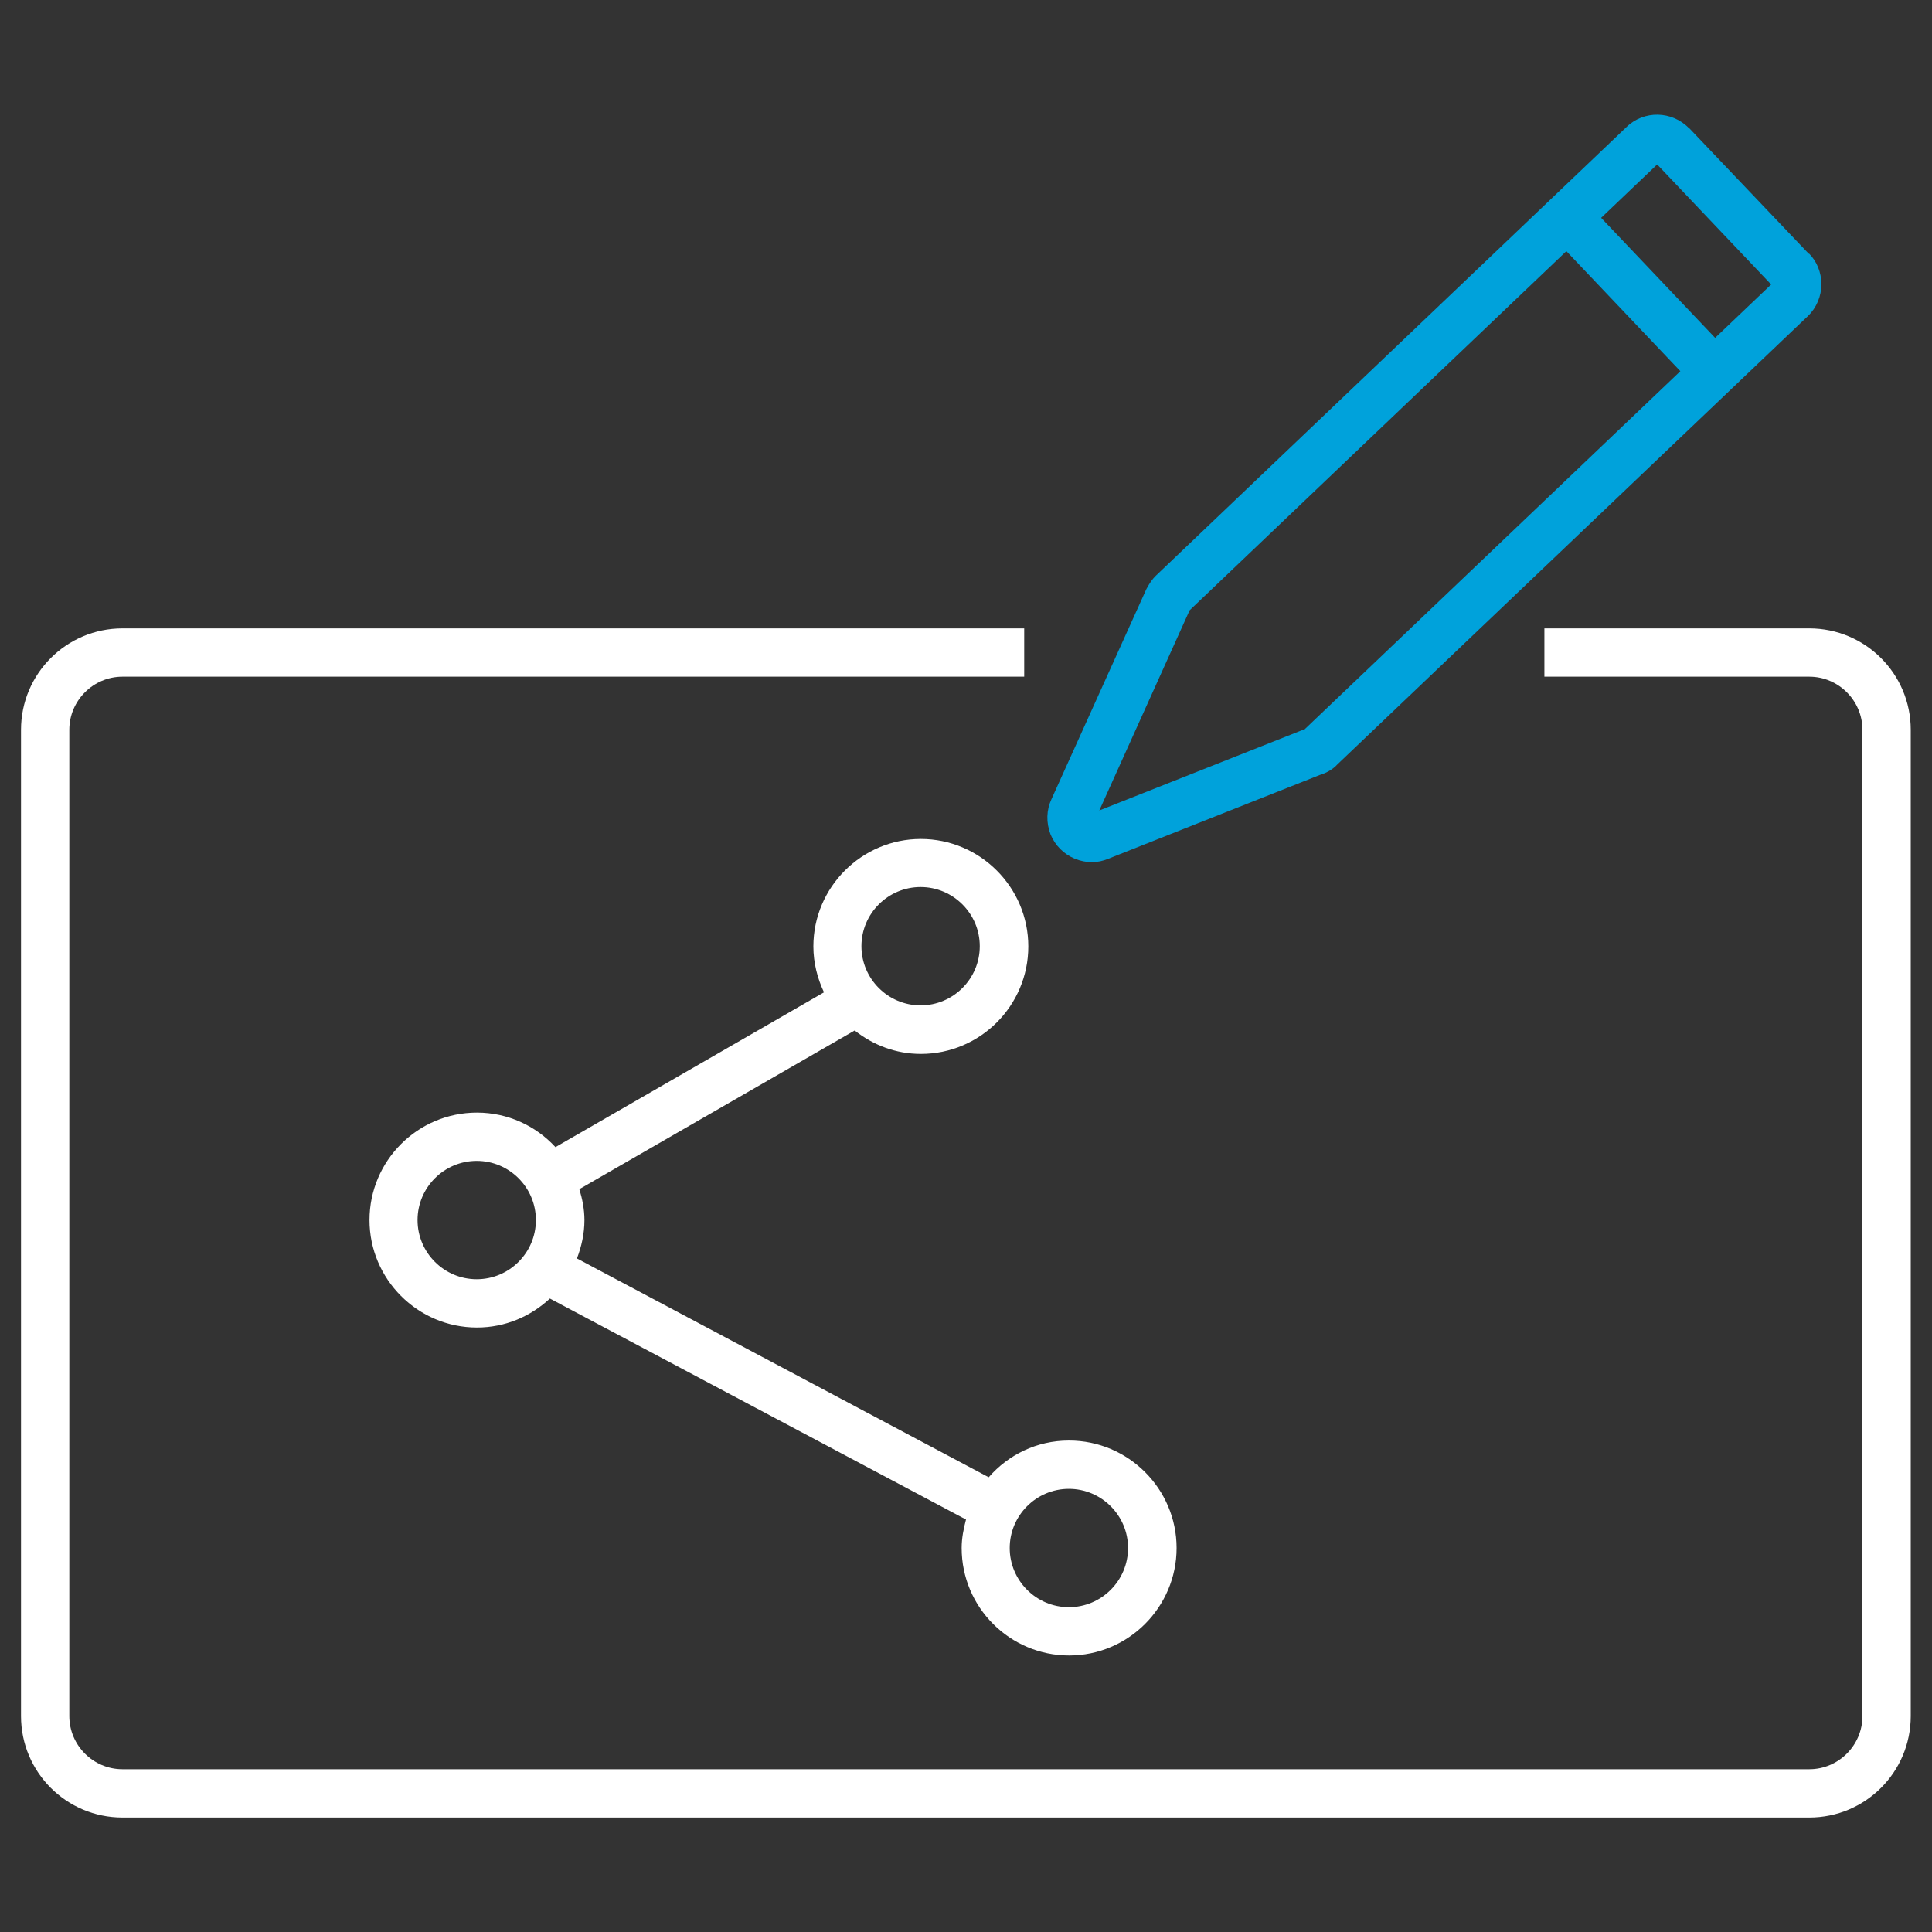 <?xml version="1.0" encoding="UTF-8"?><svg id="c" xmlns="http://www.w3.org/2000/svg" width="80" height="80" viewBox="0 0 80 80"><rect x="0" y="0" width="80" height="80" fill="#333333" stroke="none"/><path d="m74.9,10.51l-4.95-5.2h-.01c-.71-.73-1.87-.75-2.59-.05l-19.48,18.57c-.14.13-.26.3-.4.56l-3.93,8.7c-.21.45-.23.96-.04,1.46.19.46.55.82,1.01,1.01.23.09.46.14.7.14s.46-.05.68-.14l8.76-3.47c.3-.09.57-.26.72-.43l19.5-18.58c.35-.34.55-.82.55-1.31,0-.49-.19-.95-.51-1.27Zm-20.9,19.7s0,0-.02,0l-8.46,3.35,3.74-8.29,15.6-14.87,4.72,4.97-15.57,14.84Zm17.02-16.22l-4.72-4.97,2.32-2.21,4.72,4.97-2.33,2.22Z" style="fill:#00a2db;"/><path d="m74.92,75.26H5.07c-2.32,0-4.2-1.88-4.2-4.2V30.22c0-2.32,1.88-4.2,4.2-4.2h37.34v2H5.07c-1.21,0-2.2.99-2.2,2.2v40.84c0,1.21.99,2.2,2.2,2.2h69.85c1.21,0,2.2-.99,2.2-2.2V30.22c0-1.21-.99-2.2-2.2-2.2h-10.97v-2h10.97c2.32,0,4.2,1.88,4.2,4.2v40.84c0,2.32-1.88,4.2-4.2,4.2Z" style="fill:#fff;"/><path d="m44.26,59.65c-1.33,0-2.51.59-3.32,1.52l-17.05-9.06c.19-.5.31-1.03.31-1.59,0-.45-.09-.88-.21-1.28l11.4-6.57c.76.6,1.7.97,2.74.97,2.46,0,4.45-2,4.45-4.45s-2-4.45-4.45-4.45-4.45,2-4.45,4.45c0,.68.17,1.33.44,1.9l-11.12,6.41c-.81-.88-1.97-1.43-3.25-1.43-2.46,0-4.45,2-4.45,4.45s2,4.45,4.45,4.45c1.17,0,2.22-.46,3.02-1.2l17.23,9.15c-.1.38-.18.77-.18,1.18,0,2.46,2,4.45,4.45,4.45s4.45-2,4.45-4.45-2-4.45-4.45-4.45Zm-6.14-22.92c1.35,0,2.45,1.1,2.45,2.45s-1.1,2.45-2.45,2.45-2.45-1.1-2.45-2.45,1.1-2.45,2.45-2.45Zm-18.38,16.24c-1.35,0-2.45-1.1-2.45-2.45s1.1-2.45,2.45-2.45,2.45,1.1,2.45,2.45-1.1,2.45-2.45,2.45Zm24.52,13.58c-1.35,0-2.45-1.1-2.45-2.45s1.1-2.45,2.45-2.45,2.45,1.1,2.45,2.45-1.1,2.45-2.45,2.45Z" style="fill:#fff;"/></svg>